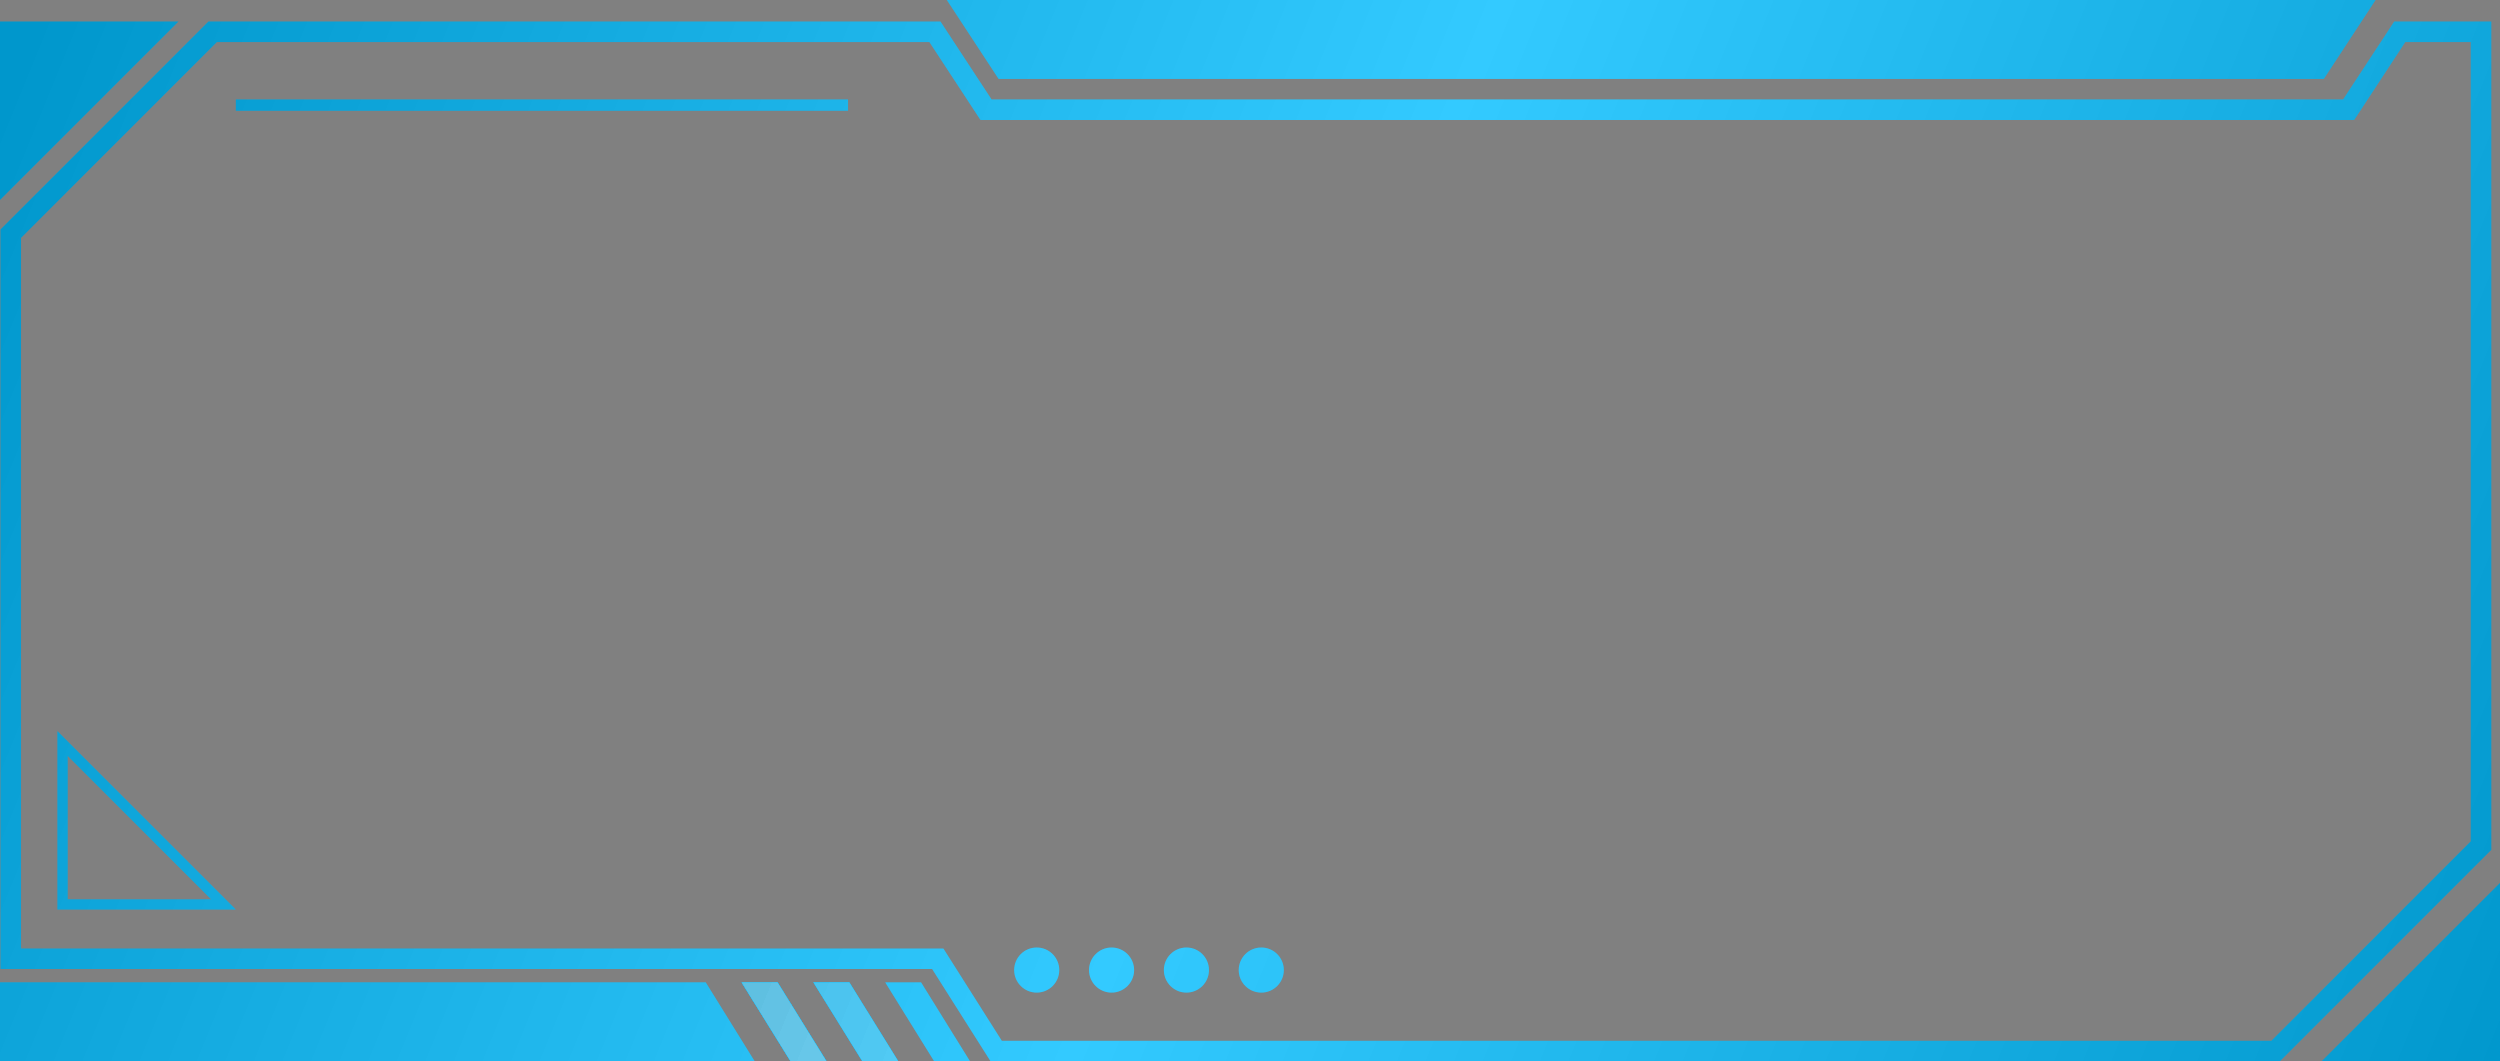 <?xml version="1.0" encoding="UTF-8"?>
<!DOCTYPE svg PUBLIC '-//W3C//DTD SVG 1.0//EN'
          'http://www.w3.org/TR/2001/REC-SVG-20010904/DTD/svg10.dtd'>
<svg data-name="Layer 1" height="1035.0" preserveAspectRatio="xMidYMid meet" version="1.0" viewBox="285.0 972.0 2438.0 1035.0" width="2438.0" xmlns="http://www.w3.org/2000/svg" xmlns:xlink="http://www.w3.org/1999/xlink" zoomAndPan="magnify"
><rect x="285.0" y="972.0" width="2438.0" height="1035.0" fill="#808080" stroke="none"/><defs
  ><linearGradient gradientUnits="userSpaceOnUse" id="a" x1="327.12" x2="2762.63" xlink:actuate="onLoad" xlink:show="other" xlink:type="simple" y1="975.45" y2="1971.25"
    ><stop offset="0" stop-opacity=".2"
      /><stop offset=".5" stop-color="#fff" stop-opacity=".2"
      /><stop offset="1" stop-opacity=".2"
    /></linearGradient
    ><linearGradient id="b" x1="326.94" x2="2762.45" xlink:actuate="onLoad" xlink:href="#a" xlink:show="other" xlink:type="simple" y1="975.9" y2="1971.7"
    /><linearGradient id="c" x1="296.92" x2="2732.44" xlink:actuate="onLoad" xlink:href="#a" xlink:show="other" xlink:type="simple" y1="1049.3" y2="2045.1"
    /><linearGradient id="d" x1="50.07" x2="2485.59" xlink:actuate="onLoad" xlink:href="#a" xlink:show="other" xlink:type="simple" y1="1653.05" y2="2648.85"
    /><linearGradient id="e" x1="82.73" x2="2518.25" xlink:actuate="onLoad" xlink:href="#a" xlink:show="other" xlink:type="simple" y1="1573.17" y2="2568.97"
    /><linearGradient id="f" x1="92.76" x2="2528.27" xlink:actuate="onLoad" xlink:href="#a" xlink:show="other" xlink:type="simple" y1="1548.65" y2="2544.45"
    /><linearGradient id="g" x1="102.78" x2="2538.3" xlink:actuate="onLoad" xlink:href="#a" xlink:show="other" xlink:type="simple" y1="1524.13" y2="2519.93"
    /><linearGradient id="h" x1="22.51" x2="2458.02" xlink:actuate="onLoad" xlink:href="#a" xlink:show="other" xlink:type="simple" y1="1720.47" y2="2716.27"
    /><linearGradient id="i" x1="135.71" x2="2571.22" xlink:actuate="onLoad" xlink:href="#a" xlink:show="other" xlink:type="simple" y1="1443.6" y2="2439.4"
    /><linearGradient id="j" x1="146.17" x2="2581.68" xlink:actuate="onLoad" xlink:href="#a" xlink:show="other" xlink:type="simple" y1="1418.02" y2="2413.82"
    /><linearGradient id="k" x1="156.62" x2="2592.14" xlink:actuate="onLoad" xlink:href="#a" xlink:show="other" xlink:type="simple" y1="1392.45" y2="2388.25"
    /><linearGradient id="l" x1="167.08" x2="2602.59" xlink:actuate="onLoad" xlink:href="#a" xlink:show="other" xlink:type="simple" y1="1366.88" y2="2362.68"
    /><linearGradient id="m" x1="544.45" x2="2979.97" xlink:actuate="onLoad" xlink:href="#a" xlink:show="other" xlink:type="simple" y1="443.9" y2="1439.7"
    /><linearGradient id="n" x1="362.09" x2="2797.6" xlink:actuate="onLoad" xlink:href="#a" xlink:show="other" xlink:type="simple" y1="889.93" y2="1885.73"
  /></defs
  ><g id="change1_1"
  ><path d="M2694.5,1013v779.48L2500,1987H1262l-51.11-80.7L1205,1897H305.5V1204l191-191h694.83l43.91,67,5.92,9H2580.8l5.92-9,43.91-67h63.87m20-20h-94.67L2570,1069H1252l-49.83-76H488.25L285.5,1195.75V1917H1194l57,90H2508.26l206.24-206.24V993Z" fill="#00bdff"
  /></g
  ><g id="change1_2"
  ><path d="M2723,1833l-174,174h174Z" fill="#00bdff"
  /></g
  ><g id="change1_3"
  ><path d="M285,1167,459,993H285Z" fill="#00bdff"
  /></g
  ><g id="change1_4"
  ><path d="M351,1709.14,490.86,1849H351V1709.14M341,1685v174H515L341,1685Z" fill="#00bdff"
  /></g
  ><g id="change1_5"
  ><path d="M1043.25 1930L1008.25 1930 1056 2007 1091 2007 1043.25 1930 1043.25 1930z" fill="#00bdff"
  /></g
  ><g id="change1_6"
  ><path d="M1113.25 1930L1078.25 1930 1126 2007 1161 2007 1113.25 1930 1113.25 1930z" fill="#00bdff"
  /></g
  ><g id="change1_7"
  ><path d="M1183.25 1930L1148.25 1930 1196 2007 1231 2007 1183.25 1930 1183.25 1930z" fill="#00bdff"
  /></g
  ><g id="change1_8"
  ><path d="M1043.25 1930L1008.25 1930 1056 2007 1091 2007 1043.25 1930 1043.25 1930z" fill="#00bdff"
  /></g
  ><g id="change1_9"
  ><path d="M1113.25 1930L1078.25 1930 1126 2007 1161 2007 1113.25 1930 1113.25 1930z" fill="#00bdff"
  /></g
  ><g id="change1_10"
  ><path d="M1043.25 1930L1008.25 1930 1056 2007 1091 2007 1043.25 1930 1043.25 1930z" fill="#00bdff"
  /></g
  ><g id="change1_11"
  ><path d="M1113.25 1930L1078.25 1930 1126 2007 1161 2007 1113.25 1930 1113.25 1930z" fill="#00bdff"
  /></g
  ><g id="change1_12"
  ><path d="M1043.25 1930L1008.25 1930 1056 2007 1091 2007 1043.25 1930 1043.25 1930z" fill="#00bdff"
  /></g
  ><g id="change1_13"
  ><path d="M1043.25 1930L1008.25 1930 1056 2007 1091 2007 1043.25 1930 1043.25 1930z" fill="#00bdff"
  /></g
  ><g id="change1_14"
  ><path d="M973.25 1930L285 1930 285 2007 1021 2007 973.25 1930 973.25 1930z" fill="#00bdff"
  /></g
  ><g id="change1_15"
  ><circle cx="1296" cy="1918" fill="#00bdff" r="22"
  /></g
  ><g id="change1_16"
  ><circle cx="1369" cy="1918" fill="#00bdff" r="22"
  /></g
  ><g id="change1_17"
  ><circle cx="1442" cy="1918" fill="#00bdff" r="22"
  /></g
  ><g id="change1_18"
  ><circle cx="1515" cy="1918" fill="#00bdff" r="22"
  /></g
  ><g id="change1_19"
  ><path d="M2601.65 972L1208.35 972 1258.83 1049 2551.17 1049 2601.65 972 2601.65 972z" fill="#00bdff"
  /></g
  ><g id="change1_20"
  ><path d="M1112 1069L515 1069 515 1080 1112 1080 1112 1069 1112 1069z" fill="#00bdff"
  /></g
  ><path d="M2694.5,1013v779.48L2500,1987H1262l-51.11-80.7L1205,1897H305.5V1204l191-191h694.83l43.91,67,5.92,9H2580.8l5.92-9,43.91-67h63.87m20-20h-94.67L2570,1069H1252l-49.83-76H488.25L285.5,1195.75V1917H1194l57,90H2508.26l206.24-206.24V993Z" fill="url(#a)"
  /><path d="M2723,1833l-174,174h174Z" fill="url(#b)"
  /><path d="M285,1167,459,993H285Z" fill="url(#c)"
  /><path d="M351,1709.14,490.86,1849H351V1709.14M341,1685v174H515L341,1685Z" fill="url(#d)"
  /><path d="M1043.25 1930L1008.25 1930 1056 2007 1091 2007 1043.25 1930 1043.25 1930z" fill="url(#e)"
  /><path d="M1113.25 1930L1078.25 1930 1126 2007 1161 2007 1113.25 1930 1113.25 1930z" fill="url(#f)"
  /><path d="M1183.25 1930L1148.25 1930 1196 2007 1231 2007 1183.25 1930 1183.25 1930z" fill="url(#g)"
  /><path d="M1043.25 1930L1008.25 1930 1056 2007 1091 2007 1043.25 1930 1043.25 1930z" fill="url(#e)"
  /><path d="M1113.25 1930L1078.25 1930 1126 2007 1161 2007 1113.25 1930 1113.25 1930z" fill="url(#f)"
  /><path d="M1043.25 1930L1008.25 1930 1056 2007 1091 2007 1043.25 1930 1043.25 1930z" fill="url(#e)"
  /><path d="M1113.25 1930L1078.25 1930 1126 2007 1161 2007 1113.25 1930 1113.25 1930z" fill="url(#f)"
  /><path d="M1043.25 1930L1008.25 1930 1056 2007 1091 2007 1043.25 1930 1043.25 1930z" fill="url(#e)"
  /><path d="M1043.25 1930L1008.25 1930 1056 2007 1091 2007 1043.25 1930 1043.25 1930z" fill="url(#e)"
  /><path d="M973.25 1930L285 1930 285 2007 1021 2007 973.25 1930 973.25 1930z" fill="url(#h)"
  /><circle cx="1296" cy="1918" fill="url(#i)" r="22"
  /><circle cx="1369" cy="1918" fill="url(#j)" r="22"
  /><circle cx="1442" cy="1918" fill="url(#k)" r="22"
  /><circle cx="1515" cy="1918" fill="url(#l)" r="22"
  /><path d="M2601.65 972L1208.35 972 1258.83 1049 2551.17 1049 2601.65 972 2601.65 972z" fill="url(#m)"
  /><path d="M1112 1069L515 1069 515 1080 1112 1080 1112 1069 1112 1069z" fill="url(#n)"
/></svg
>
